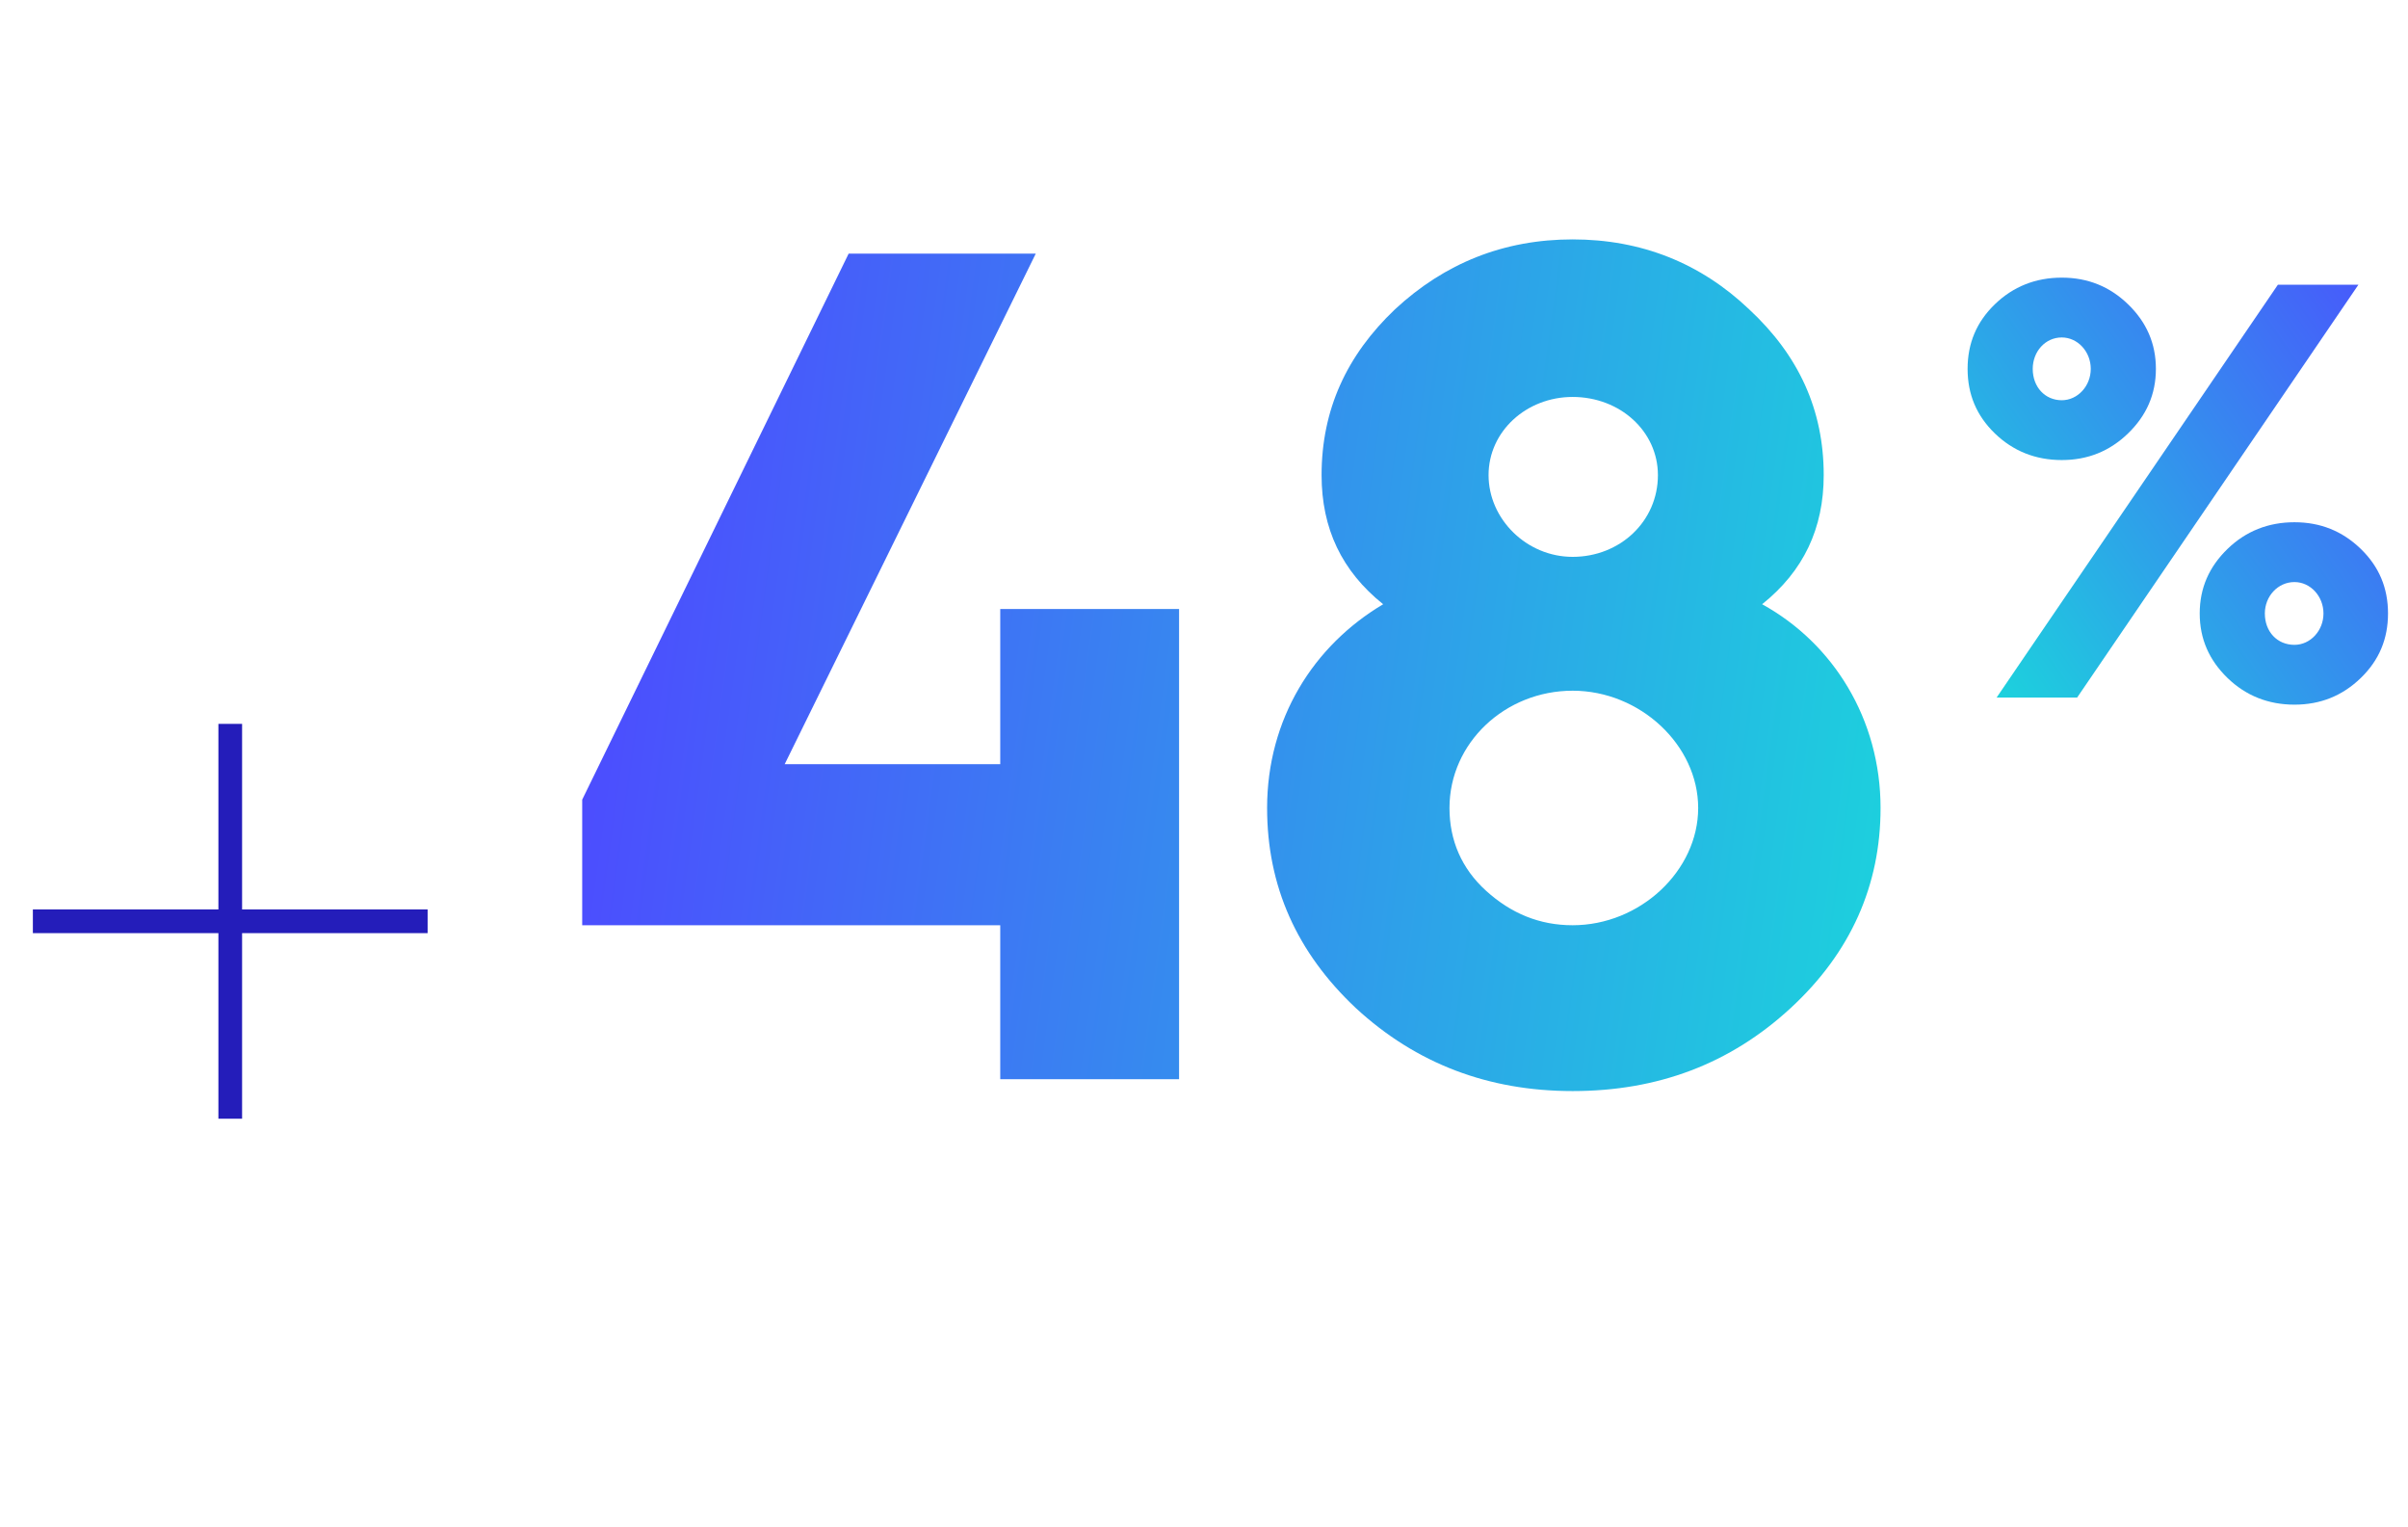<svg width="183" height="116" viewBox="0 0 183 116" fill="none" xmlns="http://www.w3.org/2000/svg">
<path opacity="0.9" d="M76.015 70.3H44.245V60.76L64.495 19.27H78.715L59.635 58.06H76.015V46.27H89.605V82H76.015V70.3ZM96.296 61.39C96.296 54.64 99.806 49.06 105.116 45.91C101.966 43.39 100.436 40.15 100.436 36.1C100.436 31.15 102.326 27.01 106.016 23.5C109.796 19.99 114.296 18.19 119.516 18.19C124.736 18.19 129.236 19.99 132.926 23.5C136.706 27.01 138.596 31.15 138.596 36.1C138.596 40.15 137.066 43.39 133.916 45.91C139.316 48.88 142.916 54.64 142.916 61.39C142.916 67.24 140.666 72.37 136.076 76.6C131.486 80.83 125.996 82.9 119.516 82.9C113.126 82.9 107.636 80.83 103.046 76.6C98.546 72.37 96.296 67.33 96.296 61.39ZM119.516 42.31C123.116 42.31 125.996 39.61 125.996 36.1C125.996 32.77 123.116 30.16 119.516 30.16C116.006 30.16 113.126 32.77 113.126 36.1C113.126 39.43 116.006 42.31 119.516 42.31ZM119.516 70.3C124.646 70.3 129.056 66.16 129.056 61.39C129.056 56.62 124.646 52.48 119.516 52.48C114.386 52.48 110.156 56.44 110.156 61.39C110.156 63.82 111.056 65.98 112.946 67.69C114.836 69.4 116.996 70.3 119.516 70.3Z" fill="url(#paint0_linear_985_2391)"/>
<path d="M16.598 85V70.9H2.498V69.1H16.598V55H18.398V69.1H32.498V70.9H18.398V85H16.598Z" fill="#241DBA"/>
<path opacity="0.9" d="M161.726 32.93C160.331 34.28 158.666 34.955 156.686 34.955C154.706 34.955 152.996 34.28 151.601 32.93C150.206 31.58 149.531 29.96 149.531 28.025C149.531 26.09 150.206 24.47 151.601 23.12C152.996 21.77 154.706 21.095 156.686 21.095C158.666 21.095 160.331 21.77 161.726 23.12C163.121 24.47 163.841 26.09 163.841 28.025C163.841 29.96 163.121 31.58 161.726 32.93ZM157.856 53H151.736L173.111 21.635H179.231L157.856 53ZM156.686 30.41C157.901 30.41 158.891 29.33 158.891 28.025C158.891 26.72 157.901 25.64 156.686 25.64C155.426 25.64 154.481 26.72 154.481 28.025C154.481 29.42 155.426 30.41 156.686 30.41ZM169.286 51.515C167.891 50.165 167.171 48.545 167.171 46.61C167.171 44.675 167.891 43.055 169.286 41.705C170.681 40.355 172.391 39.68 174.371 39.68C176.351 39.68 178.016 40.355 179.411 41.705C180.806 43.055 181.481 44.675 181.481 46.61C181.481 48.545 180.806 50.165 179.411 51.515C178.016 52.865 176.351 53.54 174.371 53.54C172.391 53.54 170.681 52.865 169.286 51.515ZM172.121 46.61C172.121 48.005 173.066 48.995 174.371 48.995C175.586 48.995 176.576 47.915 176.576 46.61C176.576 45.305 175.586 44.225 174.371 44.225C173.111 44.225 172.121 45.305 172.121 46.61Z" fill="url(#paint1_linear_985_2391)"/>
<defs>
<linearGradient id="paint0_linear_985_2391" x1="47.237" y1="34.8" x2="153.527" y2="49.327" gradientUnits="userSpaceOnUse">
<stop stop-color="#3939FF"/>
<stop offset="1" stop-color="#00D7D7"/>
</linearGradient>
<linearGradient id="paint1_linear_985_2391" x1="183" y1="18.344" x2="143.258" y2="46.072" gradientUnits="userSpaceOnUse">
<stop stop-color="#3939FF"/>
<stop offset="1" stop-color="#00D7D7"/>
</linearGradient>
</defs>
</svg>
